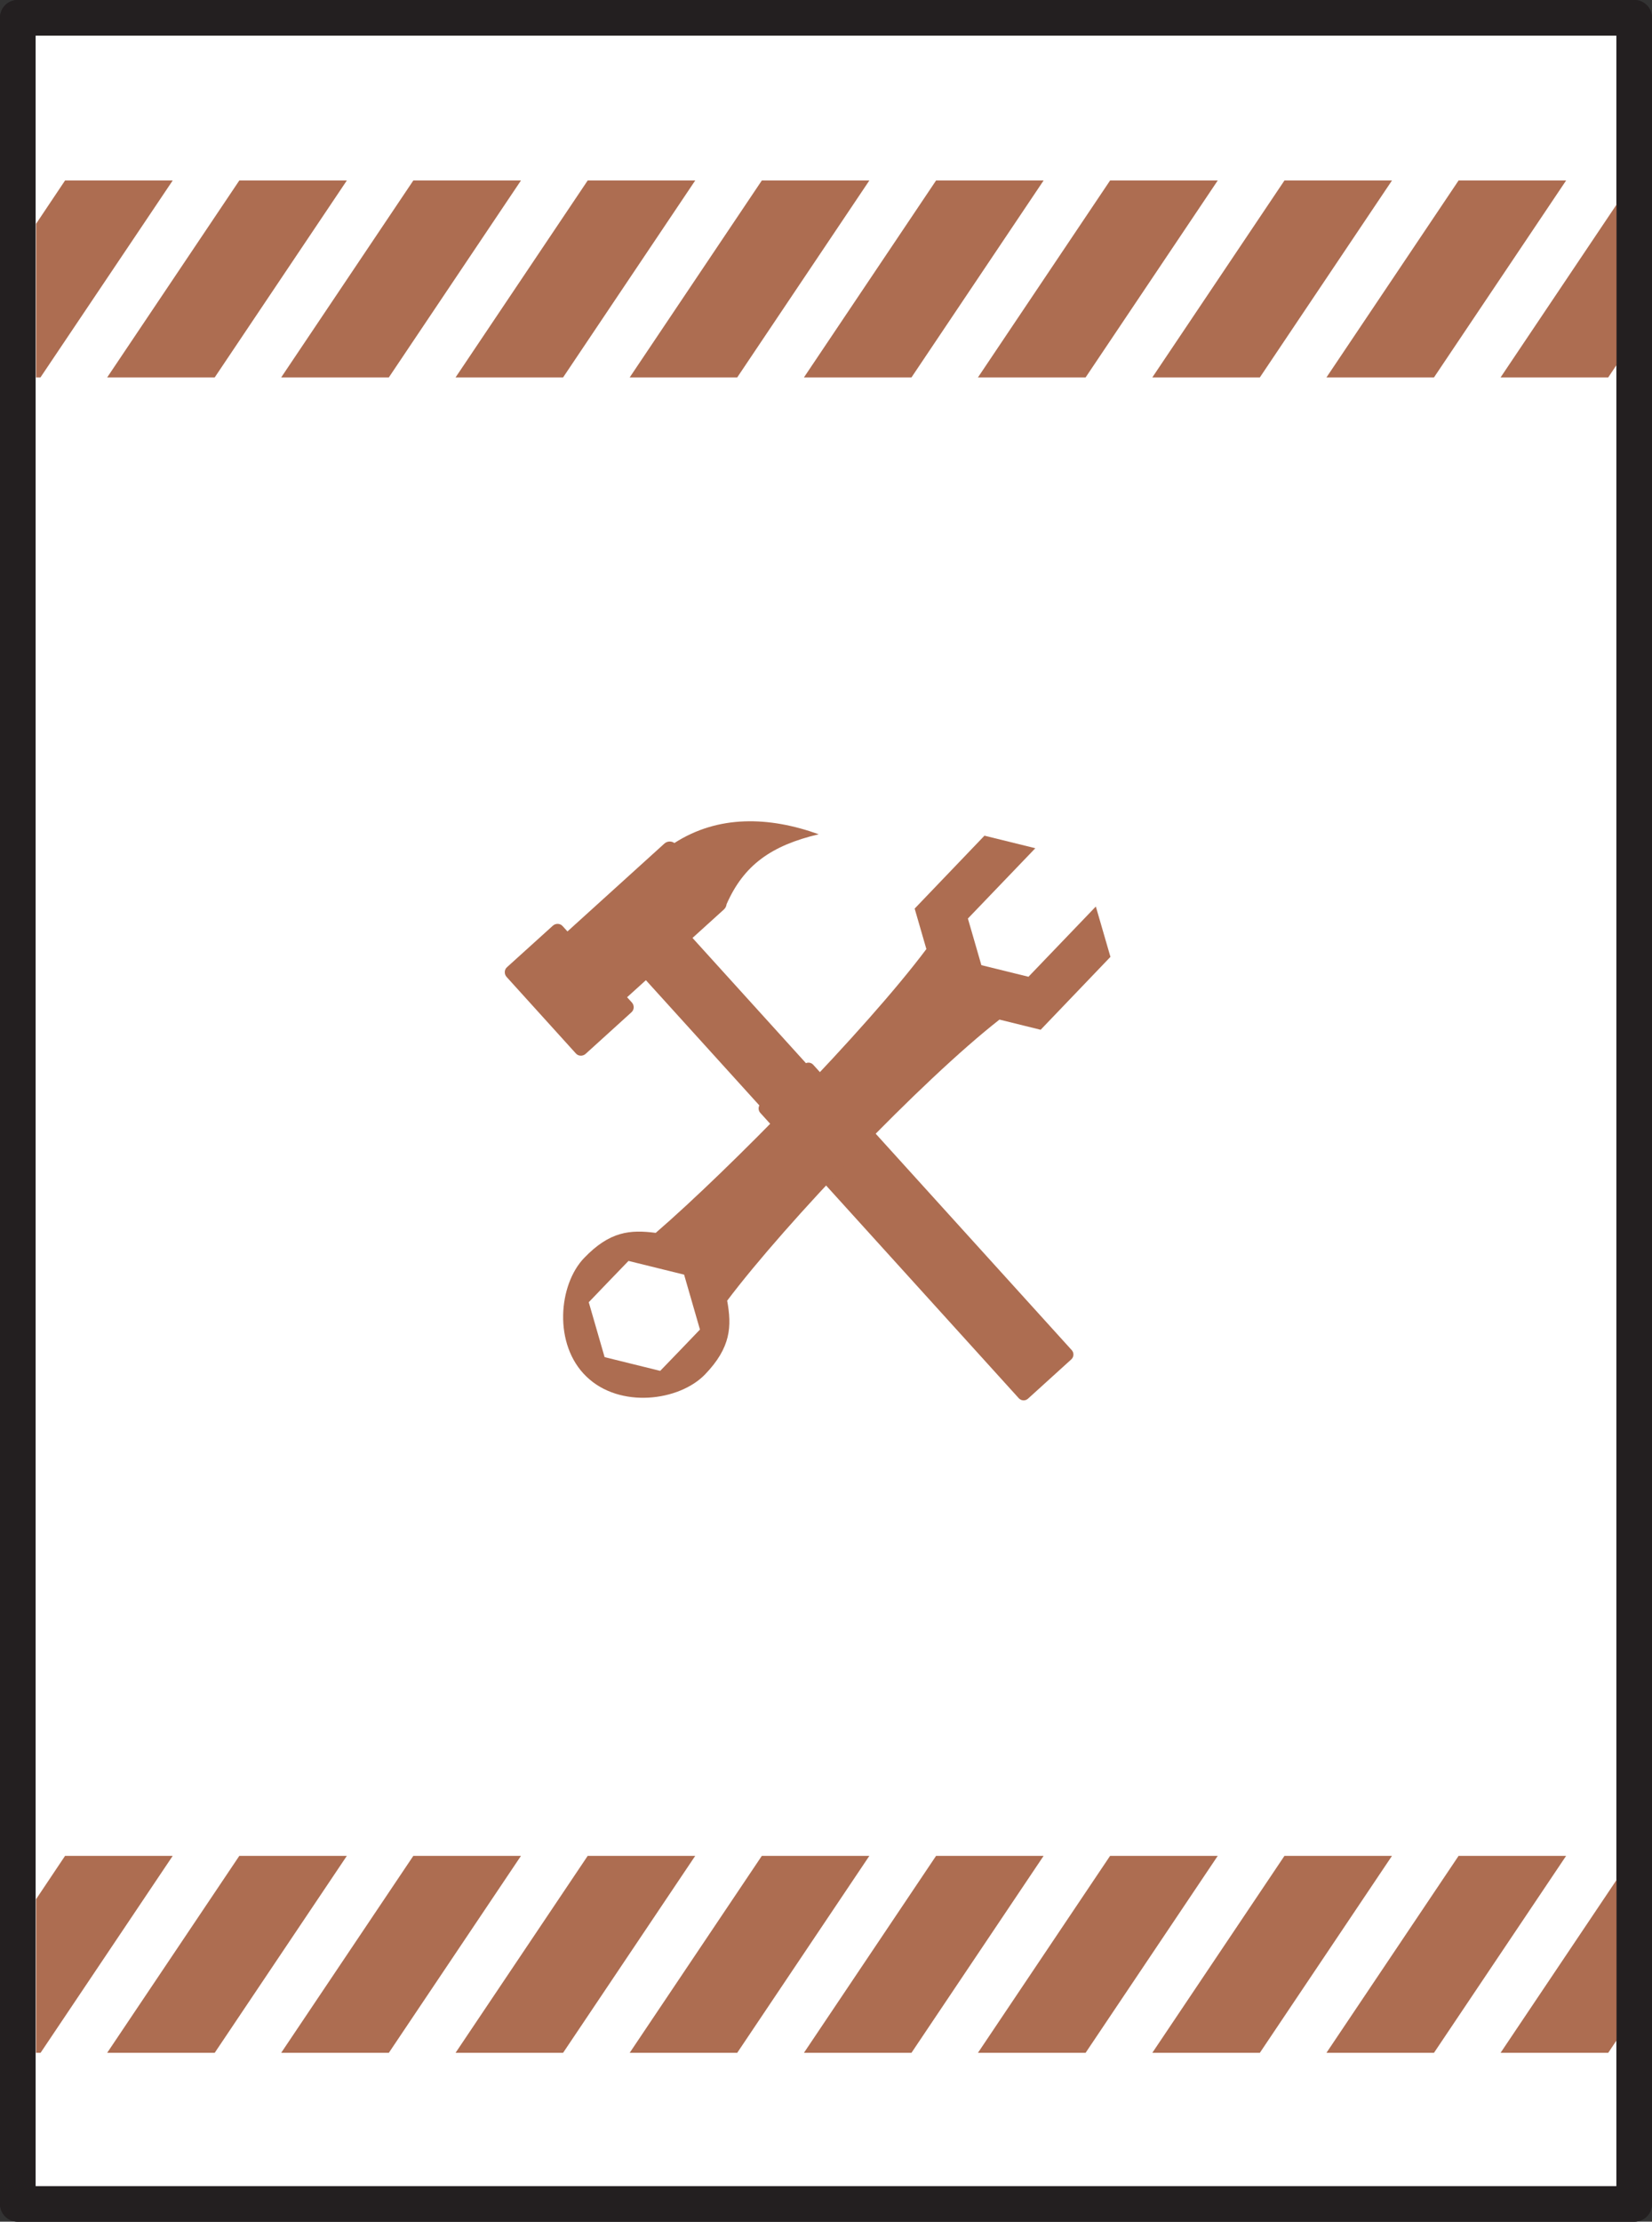 <?xml version="1.0" encoding="UTF-8"?>
<svg id="Layer_2" xmlns="http://www.w3.org/2000/svg" viewBox="0 0 139.65 187.72">
  <rect x="0" y="0" width="139.65" height="187.72" fill="#333333" stroke="none"/>
  <defs>
    <style>
      .cls-1 {
        fill: #231f20;
      }

      .cls-2 {
        fill: #fff;
      }

      .cls-3 {
        fill: #ad6d51;
        fill-rule: evenodd;
      }
    </style>
  </defs>
  <g id="Layer_1-2" data-name="Layer_1">
    <g>
      <g>
        <rect class="cls-2" x="1.5" y="1.5" width="136.65" height="184.72"/>
        <path class="cls-1" d="M138.15,187.72H1.5c-.83,0-1.5-.67-1.5-1.5V1.5C0,.67.67,0,1.5,0h136.65c.4,0,.78.16,1.06.44s.44.66.44,1.06v184.72c0,.83-.67,1.5-1.5,1.5ZM3,184.72h133.65V3S3,3,3,3v181.72Z"/>
      </g>
      <g>
        <path class="cls-3" d="M47.56,78.25l.41.45,8.19-7.42c.24-.22.6-.23.85-.05,3.7-2.38,8-2.25,12.2-.74-4.02.95-6.34,2.61-7.79,5.91-.02.16-.09.32-.22.44l-2.66,2.41,9.59,10.58c.21-.09.46-.04.62.14l21.85,24.11c.2.22.19.57-.04.78l-3.66,3.32c-.22.2-.57.19-.78-.04l-21.85-24.11c-.16-.18-.18-.43-.08-.63l-9.59-10.58-1.59,1.44.41.45c.21.24.2.61-.04.82l-3.88,3.52c-.24.21-.61.2-.82-.04l-5.86-6.47c-.21-.24-.2-.61.04-.82l3.88-3.51c.24-.21.61-.2.82.04h0Z"/>
        <path class="cls-3" d="M92.63,76.59l.05.16,1.19,4.1-2.95,3.08-2.95,3.08-3.48-.86c-6.55,5.12-18.03,17.13-23.02,23.75.4,2.17.32,3.95-1.86,6.22-2.18,2.27-7.21,2.92-10.03.2-2.83-2.71-2.37-7.78-.2-10.03,2.17-2.26,3.89-2.4,6.05-2.12,6.14-5.3,17.76-17.15,22.88-23.98l-.99-3.42,2.95-3.08,2.95-3.08,4.14,1.02.16.04-4.28,4.46-1.42,1.48.57,1.97.57,1.97,1.99.49,1.99.49,1.42-1.48,4.28-4.46h0ZM57.83,107.7l.67,2.32.67,2.32-1.68,1.75-1.68,1.74-2.35-.58-2.35-.58-.67-2.32-.67-2.32,1.68-1.75,1.68-1.74,2.35.58,2.35.58h0Z"/>
      </g>
      <g>
        <path class="cls-3" d="M138.4,156.81v12.98l-2.45,3.66h-9.1l11.17-16.64h.38ZM3.05,173.45v-12.98l2.45-3.66h9.1l-11.17,16.64h-.38ZM132.39,156.81l-11.17,16.64h-9.09l11.17-16.64h9.09ZM117.67,156.81l-11.17,16.64h-9.09l11.17-16.64h9.1ZM102.94,156.81l-11.17,16.64h-9.1l11.17-16.64h9.09ZM88.22,156.81l-11.17,16.64h-9.09l11.17-16.64h9.09ZM73.49,156.81l-11.17,16.64h-9.09l11.17-16.64h9.09ZM58.77,156.81l-11.17,16.64h-9.09l11.17-16.64h9.1ZM44.04,156.81l-11.17,16.64h-9.1l11.17-16.64h9.09ZM29.32,156.81l-11.17,16.64h-9.09l11.17-16.64h9.09Z"/>
        <path class="cls-3" d="M138.4,15.25v12.98l-2.45,3.66h-9.1l11.17-16.64h.38ZM3.05,31.89v-12.98l2.45-3.66h9.1L3.42,31.89h-.38ZM132.39,15.25l-11.17,16.64h-9.09l11.17-16.64h9.09ZM117.67,15.25l-11.17,16.64h-9.09l11.17-16.64h9.1ZM102.94,15.25l-11.17,16.64h-9.1l11.17-16.64h9.09ZM88.22,15.25l-11.17,16.64h-9.09l11.17-16.64h9.09ZM73.49,15.25l-11.17,16.64h-9.09l11.17-16.64h9.09ZM58.77,15.25l-11.17,16.64h-9.09l11.17-16.64h9.1ZM44.04,15.25l-11.17,16.64h-9.1l11.17-16.64h9.09ZM29.32,15.25l-11.17,16.64h-9.09l11.17-16.64h9.09Z"/>
      </g>
      <path class="cls-1" d="M138.15,187.72H1.5c-.83,0-1.5-.67-1.5-1.5V1.5C0,.67.67,0,1.5,0h136.65c.4,0,.78.16,1.06.44s.44.66.44,1.06v184.72c0,.83-.67,1.5-1.5,1.5ZM3,184.72h133.65V3S3,3,3,3v181.72Z"/>
    </g>
  </g>
</svg>